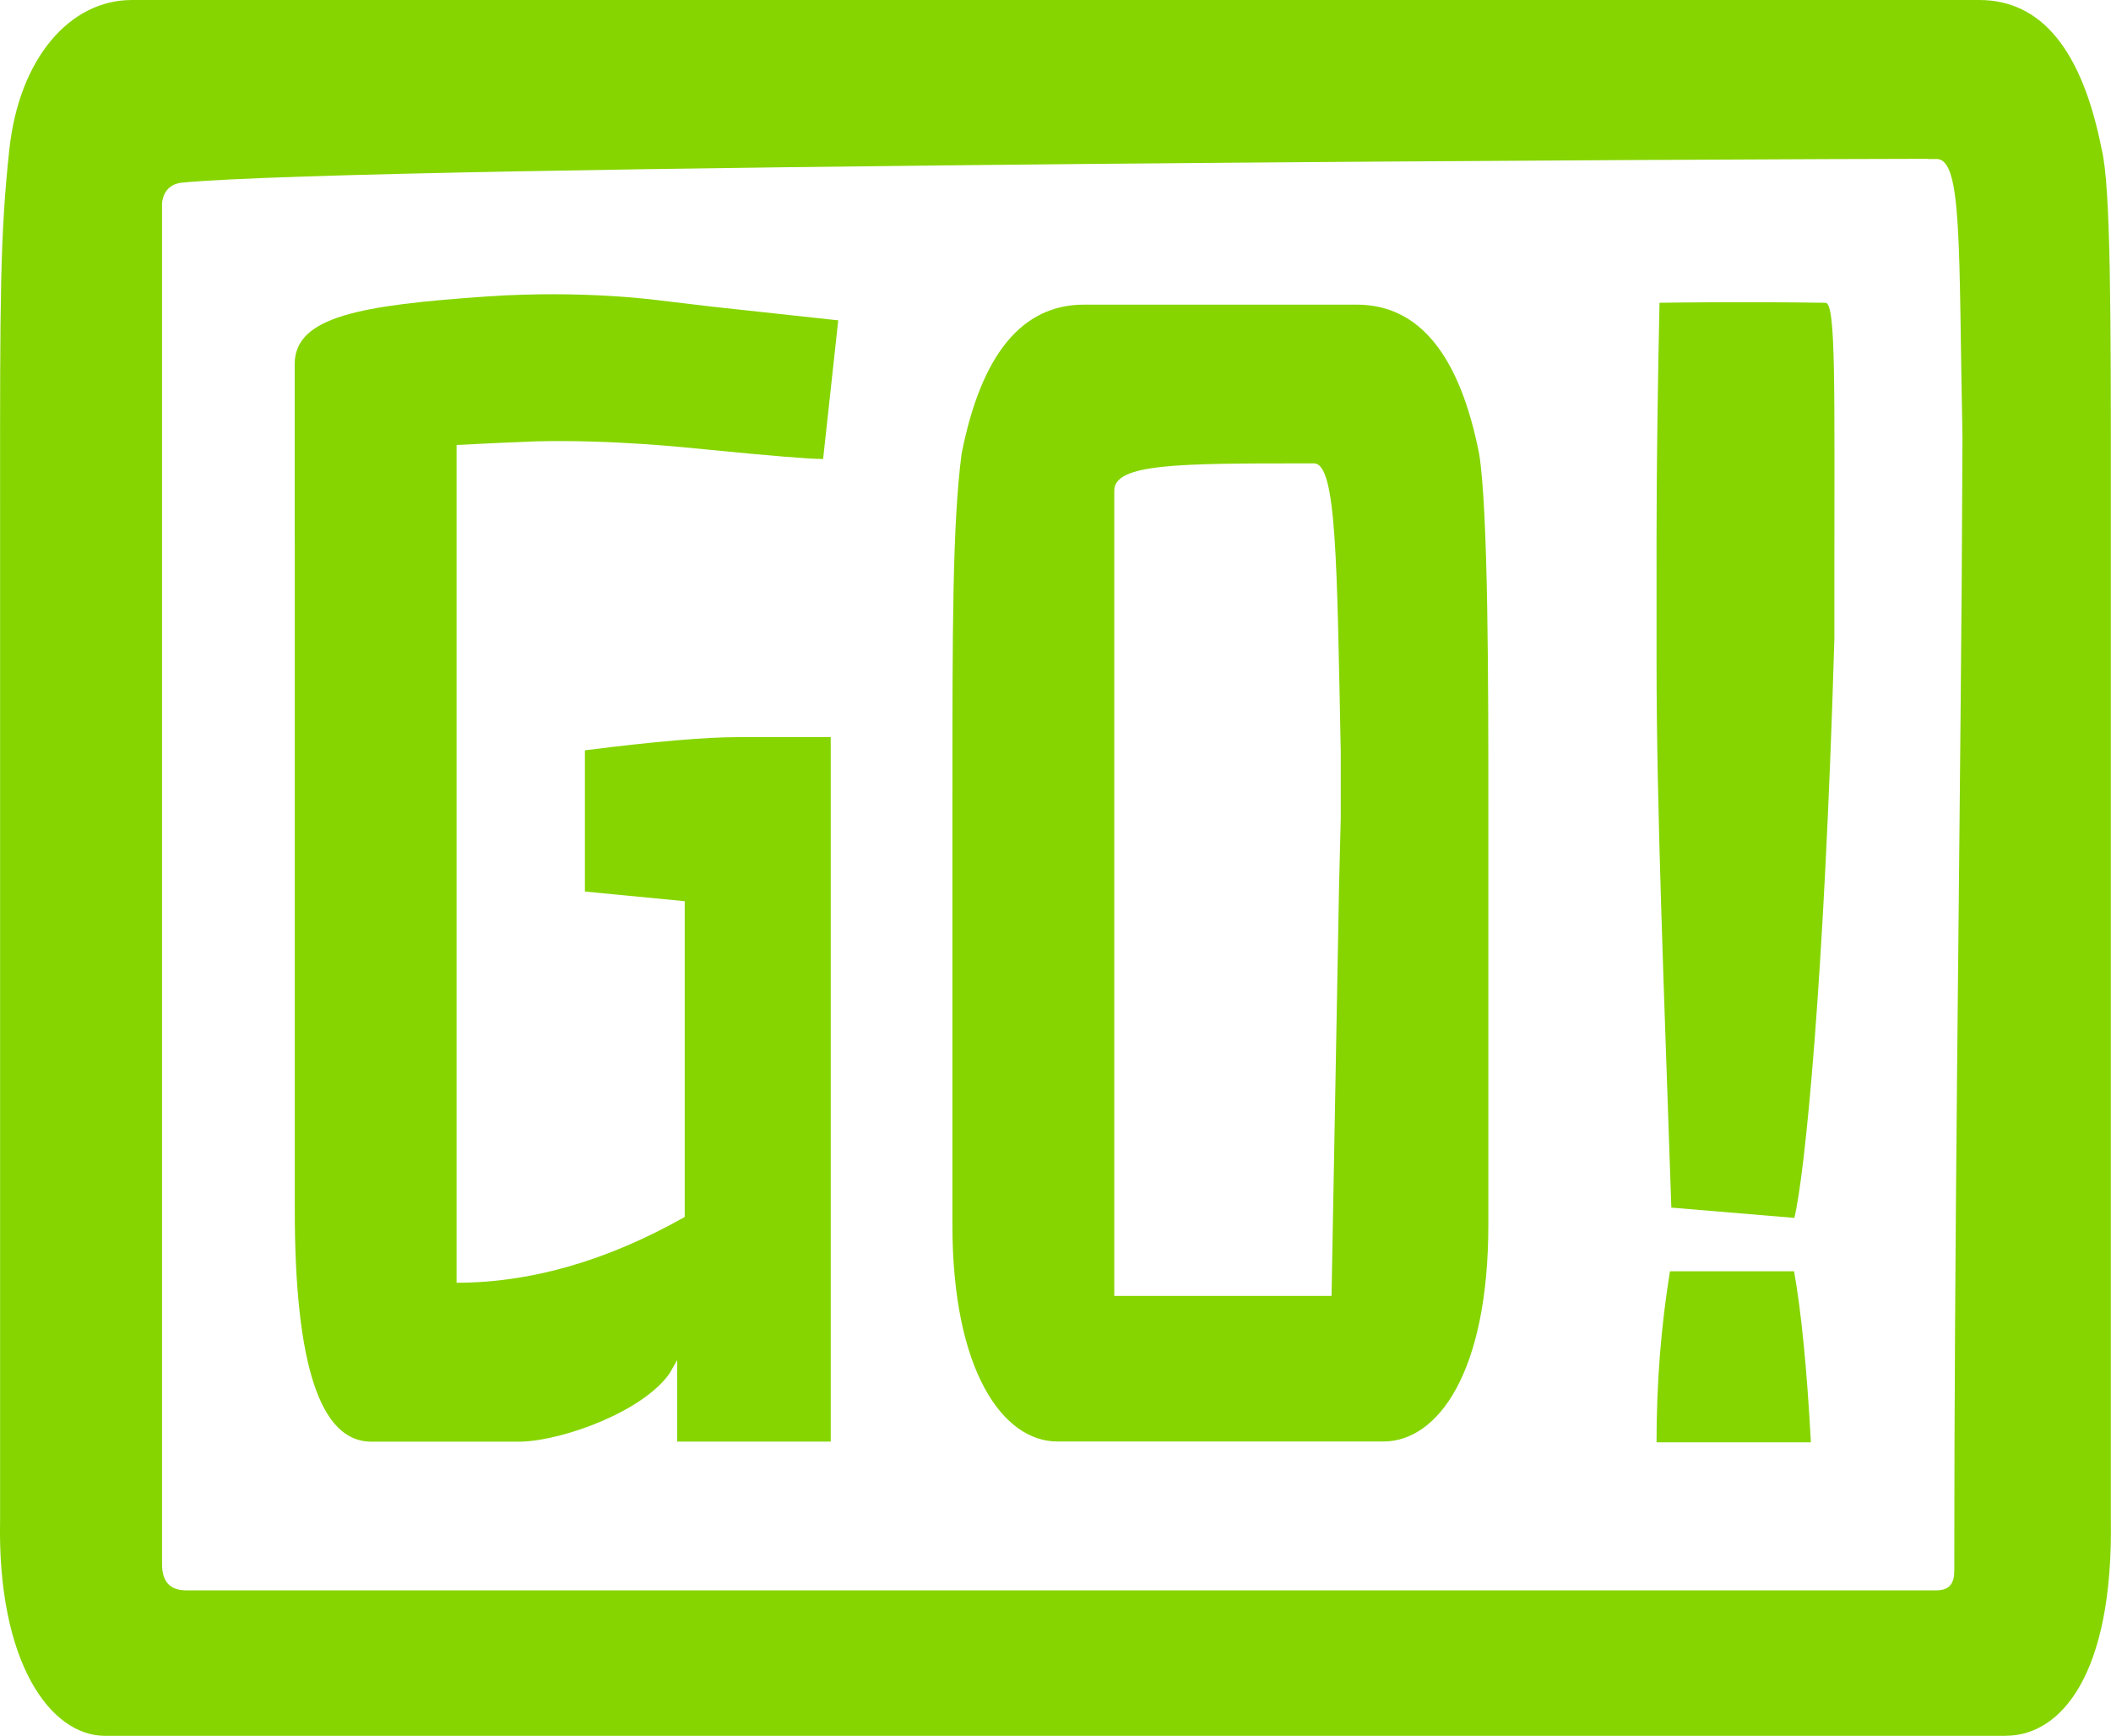 <svg xmlns="http://www.w3.org/2000/svg" id="Layer_1" data-name="Layer 1" viewBox="0 0 250 205.58"><defs><style>      .cls-1 {        fill: #86d500;        stroke-width: 0px;      }    </style></defs><path class="cls-1" d="m34.9,64.33v-21.2c-.01-5.66,7.86-6.98,22.64-8.01,11.68-.82,20.75.48,20.75.48l6.16.73,14.82,1.61-1.79,16.42c-1.58,0-5.96-.35-13.14-1.06-3.38-.33-11.69-1.24-20.82-1.03-2.79.1-5.94.25-9.45.43v99.22c8.81,0,17.82-2.6,27.02-7.79v-37.4l-11.82-1.14v-16.73c8.21-1.04,14.27-1.56,18.18-1.56h10.93v83.43h-18.18v-9.66l-.89,1.56c-3.12,4.51-12.49,7.94-17.56,8.11h-17.8c-6.03,0-9.04-9.14-9.04-27.43v-78.96Z"></path><path class="cls-1" d="m163.85,170.72h-38.64c-6.42,0-12.42-8.35-12.42-25.66v-49.66c0-20.82,0-33.34,1.09-41.66,2.32-11.77,7.15-17.66,14.5-17.66h32.29c7.35,0,12.18,5.89,14.5,17.66,1.09,6.7,1.09,27.76,1.09,41.66v49.66c0,17.51-6,25.66-12.42,25.66Zm-9.24-115.84c-14.9,0-22.65,0-22.65,3.22v95.38h25.73l.89-48.52.2-8v-8c-.46-22.72-.5-34.08-3.18-34.08h-.99Z"></path><path class="cls-1" d="m237.57,205.58H12.43c-6.42,0-12.78-8.62-12.42-25.66V59.32C0,35.46,0,27.88,1.11,17.66,2.28,6.92,8.26,0,15.61,0h218.78c7.35,0,12.18,5.89,14.5,17.66,1.1,4.34,1.1,19.98,1.09,41.66v120.59c.31,18.57-6,25.66-12.42,25.66Zm-9.24-186.77c-13.94,0-184.66.7-206.78,2.82-2.36.23-2.36,2.52-2.36,2.52v159.55s0-.15,0,1.53c0,2.44,1.28,3.12,2.89,3.12s1.41,0,1.41,0h205.81c1.61,0,2.14-.85,2.14-2.34,0-39.04.58-78.07.88-117.11.03-5.71.06-11.42.09-17.13-.46-22.72,0-32.94-3.07-32.94h-.99Z"></path><path class="cls-1" d="m216.18,35.86c1.26,0,1.06,9.59,1.06,33.56v6.23c-1.19,40.59-3.48,63.39-4.74,68.59l-14.57-1.22c-.86-25.7-1.75-47.27-1.75-64.66v-10.6c0-3.26-.05-13.13.35-31.9,0,0,8.95-.16,19.65,0Zm-18.41,114.7h14.7c.86,4.85,1.52,11.6,1.99,20.26h-18.28c0-7,.53-13.75,1.59-20.26Z"></path></svg>